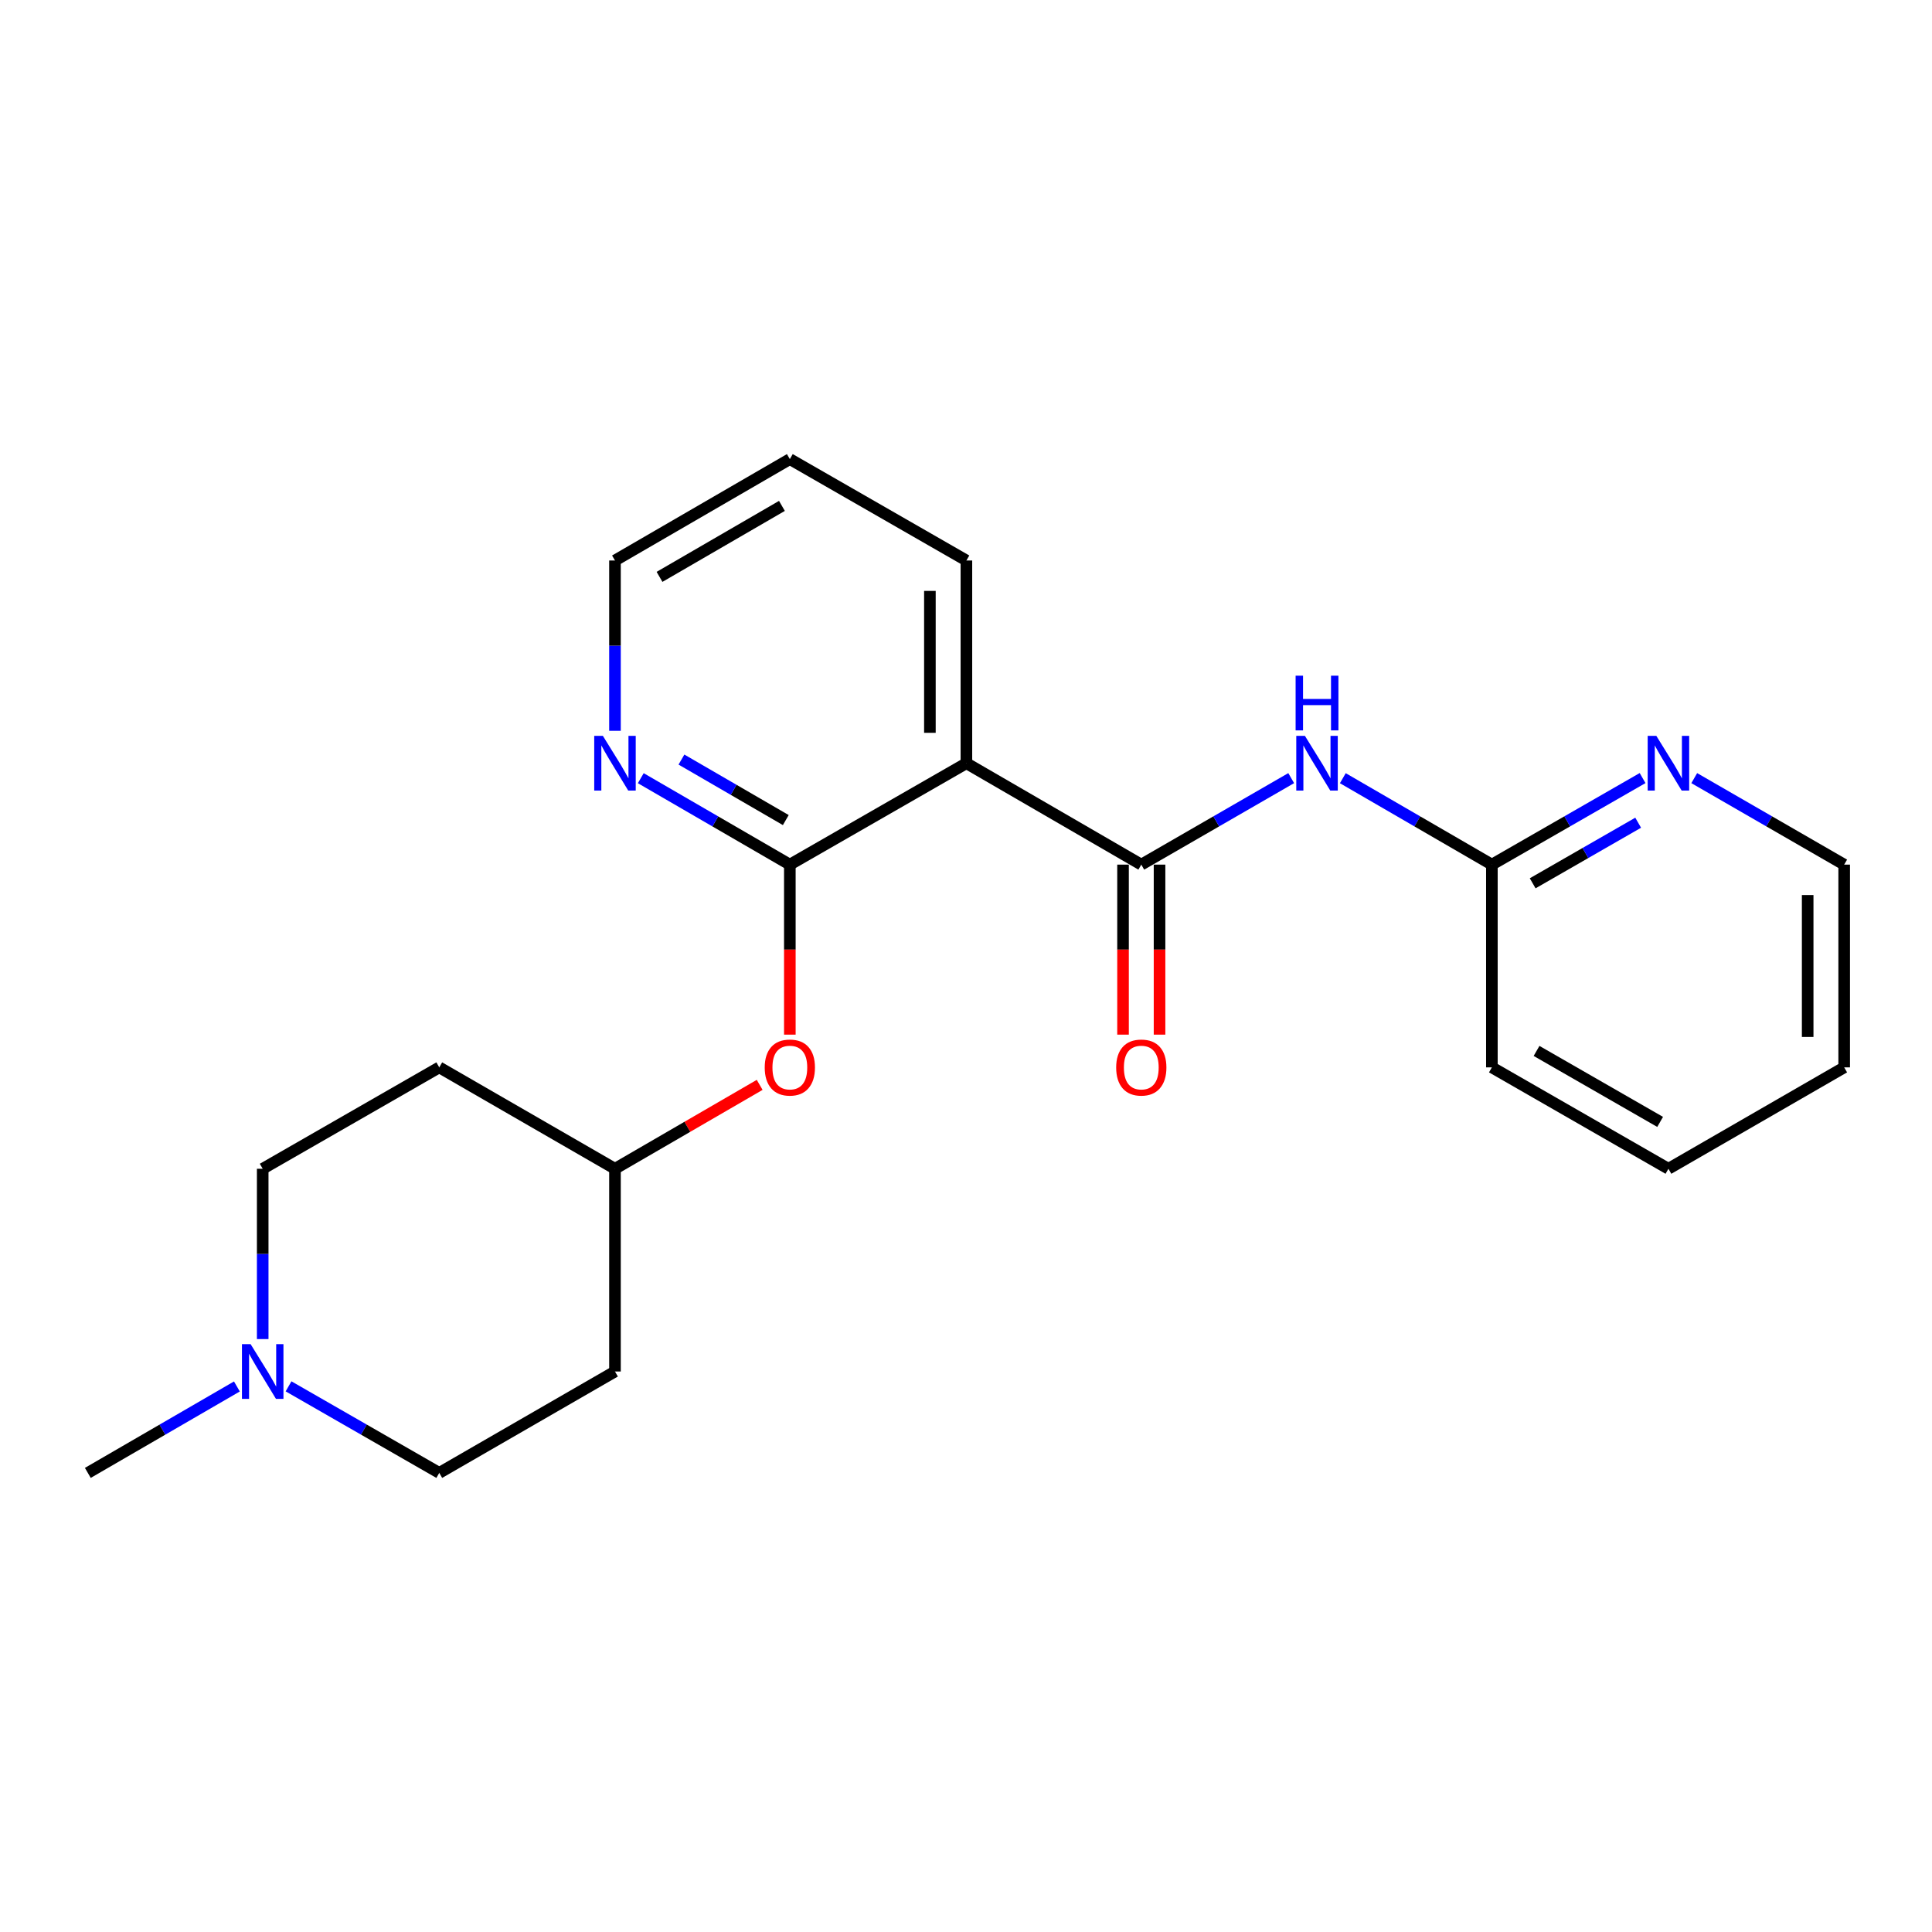 <?xml version='1.0' encoding='iso-8859-1'?>
<svg version='1.1' baseProfile='full'
              xmlns='http://www.w3.org/2000/svg'
                      xmlns:rdkit='http://www.rdkit.org/xml'
                      xmlns:xlink='http://www.w3.org/1999/xlink'
                  xml:space='preserve'
width='1000px' height='1000px' viewBox='0 0 1000 1000'>
<!-- END OF HEADER -->
<rect style='opacity:1.0;fill:#FFFFFF;stroke:none' width='1000' height='1000' x='0' y='0'> </rect>
<path class='bond-0' d='M 590.729,447.528 L 500.21,395.046' style='fill:none;fill-rule:evenodd;stroke:#000000;stroke-width:6px;stroke-linecap:butt;stroke-linejoin:miter;stroke-opacity:1' />
<path class='bond-2' d='M 590.729,447.528 L 629.526,425.143' style='fill:none;fill-rule:evenodd;stroke:#000000;stroke-width:6px;stroke-linecap:butt;stroke-linejoin:miter;stroke-opacity:1' />
<path class='bond-2' d='M 629.526,425.143 L 668.323,402.758' style='fill:none;fill-rule:evenodd;stroke:#0000FF;stroke-width:6px;stroke-linecap:butt;stroke-linejoin:miter;stroke-opacity:1' />
<path class='bond-8' d='M 581.28,447.528 L 581.28,491.528' style='fill:none;fill-rule:evenodd;stroke:#000000;stroke-width:6px;stroke-linecap:butt;stroke-linejoin:miter;stroke-opacity:1' />
<path class='bond-8' d='M 581.28,491.528 L 581.28,535.528' style='fill:none;fill-rule:evenodd;stroke:#FF0000;stroke-width:6px;stroke-linecap:butt;stroke-linejoin:miter;stroke-opacity:1' />
<path class='bond-8' d='M 600.177,447.528 L 600.177,491.528' style='fill:none;fill-rule:evenodd;stroke:#000000;stroke-width:6px;stroke-linecap:butt;stroke-linejoin:miter;stroke-opacity:1' />
<path class='bond-8' d='M 600.177,491.528 L 600.177,535.528' style='fill:none;fill-rule:evenodd;stroke:#FF0000;stroke-width:6px;stroke-linecap:butt;stroke-linejoin:miter;stroke-opacity:1' />
<path class='bond-1' d='M 500.21,395.046 L 408.82,447.528' style='fill:none;fill-rule:evenodd;stroke:#000000;stroke-width:6px;stroke-linecap:butt;stroke-linejoin:miter;stroke-opacity:1' />
<path class='bond-14' d='M 500.21,395.046 L 500.21,290.113' style='fill:none;fill-rule:evenodd;stroke:#000000;stroke-width:6px;stroke-linecap:butt;stroke-linejoin:miter;stroke-opacity:1' />
<path class='bond-14' d='M 481.313,379.306 L 481.313,305.853' style='fill:none;fill-rule:evenodd;stroke:#000000;stroke-width:6px;stroke-linecap:butt;stroke-linejoin:miter;stroke-opacity:1' />
<path class='bond-4' d='M 408.82,447.528 L 408.82,491.528' style='fill:none;fill-rule:evenodd;stroke:#000000;stroke-width:6px;stroke-linecap:butt;stroke-linejoin:miter;stroke-opacity:1' />
<path class='bond-4' d='M 408.82,491.528 L 408.82,535.528' style='fill:none;fill-rule:evenodd;stroke:#FF0000;stroke-width:6px;stroke-linecap:butt;stroke-linejoin:miter;stroke-opacity:1' />
<path class='bond-5' d='M 408.82,447.528 L 370.244,425.159' style='fill:none;fill-rule:evenodd;stroke:#000000;stroke-width:6px;stroke-linecap:butt;stroke-linejoin:miter;stroke-opacity:1' />
<path class='bond-5' d='M 370.244,425.159 L 331.668,402.79' style='fill:none;fill-rule:evenodd;stroke:#0000FF;stroke-width:6px;stroke-linecap:butt;stroke-linejoin:miter;stroke-opacity:1' />
<path class='bond-5' d='M 406.727,424.47 L 379.723,408.811' style='fill:none;fill-rule:evenodd;stroke:#000000;stroke-width:6px;stroke-linecap:butt;stroke-linejoin:miter;stroke-opacity:1' />
<path class='bond-5' d='M 379.723,408.811 L 352.72,393.153' style='fill:none;fill-rule:evenodd;stroke:#0000FF;stroke-width:6px;stroke-linecap:butt;stroke-linejoin:miter;stroke-opacity:1' />
<path class='bond-6' d='M 695.044,402.79 L 733.62,425.159' style='fill:none;fill-rule:evenodd;stroke:#0000FF;stroke-width:6px;stroke-linecap:butt;stroke-linejoin:miter;stroke-opacity:1' />
<path class='bond-6' d='M 733.62,425.159 L 772.196,447.528' style='fill:none;fill-rule:evenodd;stroke:#000000;stroke-width:6px;stroke-linecap:butt;stroke-linejoin:miter;stroke-opacity:1' />
<path class='bond-3' d='M 135.973,693.104 L 135.973,649.029' style='fill:none;fill-rule:evenodd;stroke:#0000FF;stroke-width:6px;stroke-linecap:butt;stroke-linejoin:miter;stroke-opacity:1' />
<path class='bond-3' d='M 135.973,649.029 L 135.973,604.954' style='fill:none;fill-rule:evenodd;stroke:#000000;stroke-width:6px;stroke-linecap:butt;stroke-linejoin:miter;stroke-opacity:1' />
<path class='bond-15' d='M 122.617,717.631 L 84.036,740' style='fill:none;fill-rule:evenodd;stroke:#0000FF;stroke-width:6px;stroke-linecap:butt;stroke-linejoin:miter;stroke-opacity:1' />
<path class='bond-15' d='M 84.036,740 L 45.455,762.369' style='fill:none;fill-rule:evenodd;stroke:#000000;stroke-width:6px;stroke-linecap:butt;stroke-linejoin:miter;stroke-opacity:1' />
<path class='bond-24' d='M 149.348,717.568 L 188.355,739.969' style='fill:none;fill-rule:evenodd;stroke:#0000FF;stroke-width:6px;stroke-linecap:butt;stroke-linejoin:miter;stroke-opacity:1' />
<path class='bond-24' d='M 188.355,739.969 L 227.363,762.369' style='fill:none;fill-rule:evenodd;stroke:#000000;stroke-width:6px;stroke-linecap:butt;stroke-linejoin:miter;stroke-opacity:1' />
<path class='bond-9' d='M 393.204,561.527 L 355.758,583.24' style='fill:none;fill-rule:evenodd;stroke:#FF0000;stroke-width:6px;stroke-linecap:butt;stroke-linejoin:miter;stroke-opacity:1' />
<path class='bond-9' d='M 355.758,583.24 L 318.312,604.954' style='fill:none;fill-rule:evenodd;stroke:#000000;stroke-width:6px;stroke-linecap:butt;stroke-linejoin:miter;stroke-opacity:1' />
<path class='bond-22' d='M 318.312,378.263 L 318.312,334.188' style='fill:none;fill-rule:evenodd;stroke:#0000FF;stroke-width:6px;stroke-linecap:butt;stroke-linejoin:miter;stroke-opacity:1' />
<path class='bond-22' d='M 318.312,334.188 L 318.312,290.113' style='fill:none;fill-rule:evenodd;stroke:#000000;stroke-width:6px;stroke-linecap:butt;stroke-linejoin:miter;stroke-opacity:1' />
<path class='bond-7' d='M 772.196,447.528 L 811.199,425.128' style='fill:none;fill-rule:evenodd;stroke:#000000;stroke-width:6px;stroke-linecap:butt;stroke-linejoin:miter;stroke-opacity:1' />
<path class='bond-7' d='M 811.199,425.128 L 850.201,402.727' style='fill:none;fill-rule:evenodd;stroke:#0000FF;stroke-width:6px;stroke-linecap:butt;stroke-linejoin:miter;stroke-opacity:1' />
<path class='bond-7' d='M 793.308,457.195 L 820.61,441.515' style='fill:none;fill-rule:evenodd;stroke:#000000;stroke-width:6px;stroke-linecap:butt;stroke-linejoin:miter;stroke-opacity:1' />
<path class='bond-7' d='M 820.61,441.515 L 847.912,425.834' style='fill:none;fill-rule:evenodd;stroke:#0000FF;stroke-width:6px;stroke-linecap:butt;stroke-linejoin:miter;stroke-opacity:1' />
<path class='bond-18' d='M 772.196,447.528 L 772.196,552.472' style='fill:none;fill-rule:evenodd;stroke:#000000;stroke-width:6px;stroke-linecap:butt;stroke-linejoin:miter;stroke-opacity:1' />
<path class='bond-17' d='M 876.941,402.757 L 915.743,425.143' style='fill:none;fill-rule:evenodd;stroke:#0000FF;stroke-width:6px;stroke-linecap:butt;stroke-linejoin:miter;stroke-opacity:1' />
<path class='bond-17' d='M 915.743,425.143 L 954.545,447.528' style='fill:none;fill-rule:evenodd;stroke:#000000;stroke-width:6px;stroke-linecap:butt;stroke-linejoin:miter;stroke-opacity:1' />
<path class='bond-10' d='M 318.312,604.954 L 318.312,709.887' style='fill:none;fill-rule:evenodd;stroke:#000000;stroke-width:6px;stroke-linecap:butt;stroke-linejoin:miter;stroke-opacity:1' />
<path class='bond-11' d='M 318.312,604.954 L 227.363,552.472' style='fill:none;fill-rule:evenodd;stroke:#000000;stroke-width:6px;stroke-linecap:butt;stroke-linejoin:miter;stroke-opacity:1' />
<path class='bond-13' d='M 318.312,709.887 L 227.363,762.369' style='fill:none;fill-rule:evenodd;stroke:#000000;stroke-width:6px;stroke-linecap:butt;stroke-linejoin:miter;stroke-opacity:1' />
<path class='bond-12' d='M 227.363,552.472 L 135.973,604.954' style='fill:none;fill-rule:evenodd;stroke:#000000;stroke-width:6px;stroke-linecap:butt;stroke-linejoin:miter;stroke-opacity:1' />
<path class='bond-19' d='M 500.21,290.113 L 408.82,237.631' style='fill:none;fill-rule:evenodd;stroke:#000000;stroke-width:6px;stroke-linecap:butt;stroke-linejoin:miter;stroke-opacity:1' />
<path class='bond-16' d='M 318.312,290.113 L 408.82,237.631' style='fill:none;fill-rule:evenodd;stroke:#000000;stroke-width:6px;stroke-linecap:butt;stroke-linejoin:miter;stroke-opacity:1' />
<path class='bond-16' d='M 341.368,298.588 L 404.723,261.851' style='fill:none;fill-rule:evenodd;stroke:#000000;stroke-width:6px;stroke-linecap:butt;stroke-linejoin:miter;stroke-opacity:1' />
<path class='bond-23' d='M 954.545,447.528 L 954.545,552.472' style='fill:none;fill-rule:evenodd;stroke:#000000;stroke-width:6px;stroke-linecap:butt;stroke-linejoin:miter;stroke-opacity:1' />
<path class='bond-23' d='M 935.648,463.27 L 935.648,536.73' style='fill:none;fill-rule:evenodd;stroke:#000000;stroke-width:6px;stroke-linecap:butt;stroke-linejoin:miter;stroke-opacity:1' />
<path class='bond-21' d='M 772.196,552.472 L 863.575,604.954' style='fill:none;fill-rule:evenodd;stroke:#000000;stroke-width:6px;stroke-linecap:butt;stroke-linejoin:miter;stroke-opacity:1' />
<path class='bond-21' d='M 795.315,543.957 L 859.28,580.695' style='fill:none;fill-rule:evenodd;stroke:#000000;stroke-width:6px;stroke-linecap:butt;stroke-linejoin:miter;stroke-opacity:1' />
<path class='bond-20' d='M 954.545,552.472 L 863.575,604.954' style='fill:none;fill-rule:evenodd;stroke:#000000;stroke-width:6px;stroke-linecap:butt;stroke-linejoin:miter;stroke-opacity:1' />
<path  class='atom-3' d='M 675.428 380.886
L 684.708 395.886
Q 685.628 397.366, 687.108 400.046
Q 688.588 402.726, 688.668 402.886
L 688.668 380.886
L 692.428 380.886
L 692.428 409.206
L 688.548 409.206
L 678.588 392.806
Q 677.428 390.886, 676.188 388.686
Q 674.988 386.486, 674.628 385.806
L 674.628 409.206
L 670.948 409.206
L 670.948 380.886
L 675.428 380.886
' fill='#0000FF'/>
<path  class='atom-3' d='M 670.608 349.734
L 674.448 349.734
L 674.448 361.774
L 688.928 361.774
L 688.928 349.734
L 692.768 349.734
L 692.768 378.054
L 688.928 378.054
L 688.928 364.974
L 674.448 364.974
L 674.448 378.054
L 670.608 378.054
L 670.608 349.734
' fill='#0000FF'/>
<path  class='atom-4' d='M 129.713 695.727
L 138.993 710.727
Q 139.913 712.207, 141.393 714.887
Q 142.873 717.567, 142.953 717.727
L 142.953 695.727
L 146.713 695.727
L 146.713 724.047
L 142.833 724.047
L 132.873 707.647
Q 131.713 705.727, 130.473 703.527
Q 129.273 701.327, 128.913 700.647
L 128.913 724.047
L 125.233 724.047
L 125.233 695.727
L 129.713 695.727
' fill='#0000FF'/>
<path  class='atom-5' d='M 395.82 552.552
Q 395.82 545.752, 399.18 541.952
Q 402.54 538.152, 408.82 538.152
Q 415.1 538.152, 418.46 541.952
Q 421.82 545.752, 421.82 552.552
Q 421.82 559.432, 418.42 563.352
Q 415.02 567.232, 408.82 567.232
Q 402.58 567.232, 399.18 563.352
Q 395.82 559.472, 395.82 552.552
M 408.82 564.032
Q 413.14 564.032, 415.46 561.152
Q 417.82 558.232, 417.82 552.552
Q 417.82 546.992, 415.46 544.192
Q 413.14 541.352, 408.82 541.352
Q 404.5 541.352, 402.14 544.152
Q 399.82 546.952, 399.82 552.552
Q 399.82 558.272, 402.14 561.152
Q 404.5 564.032, 408.82 564.032
' fill='#FF0000'/>
<path  class='atom-6' d='M 312.052 380.886
L 321.332 395.886
Q 322.252 397.366, 323.732 400.046
Q 325.212 402.726, 325.292 402.886
L 325.292 380.886
L 329.052 380.886
L 329.052 409.206
L 325.172 409.206
L 315.212 392.806
Q 314.052 390.886, 312.812 388.686
Q 311.612 386.486, 311.252 385.806
L 311.252 409.206
L 307.572 409.206
L 307.572 380.886
L 312.052 380.886
' fill='#0000FF'/>
<path  class='atom-8' d='M 857.315 380.886
L 866.595 395.886
Q 867.515 397.366, 868.995 400.046
Q 870.475 402.726, 870.555 402.886
L 870.555 380.886
L 874.315 380.886
L 874.315 409.206
L 870.435 409.206
L 860.475 392.806
Q 859.315 390.886, 858.075 388.686
Q 856.875 386.486, 856.515 385.806
L 856.515 409.206
L 852.835 409.206
L 852.835 380.886
L 857.315 380.886
' fill='#0000FF'/>
<path  class='atom-9' d='M 577.729 552.552
Q 577.729 545.752, 581.089 541.952
Q 584.449 538.152, 590.729 538.152
Q 597.009 538.152, 600.369 541.952
Q 603.729 545.752, 603.729 552.552
Q 603.729 559.432, 600.329 563.352
Q 596.929 567.232, 590.729 567.232
Q 584.489 567.232, 581.089 563.352
Q 577.729 559.472, 577.729 552.552
M 590.729 564.032
Q 595.049 564.032, 597.369 561.152
Q 599.729 558.232, 599.729 552.552
Q 599.729 546.992, 597.369 544.192
Q 595.049 541.352, 590.729 541.352
Q 586.409 541.352, 584.049 544.152
Q 581.729 546.952, 581.729 552.552
Q 581.729 558.272, 584.049 561.152
Q 586.409 564.032, 590.729 564.032
' fill='#FF0000'/>
</svg>
